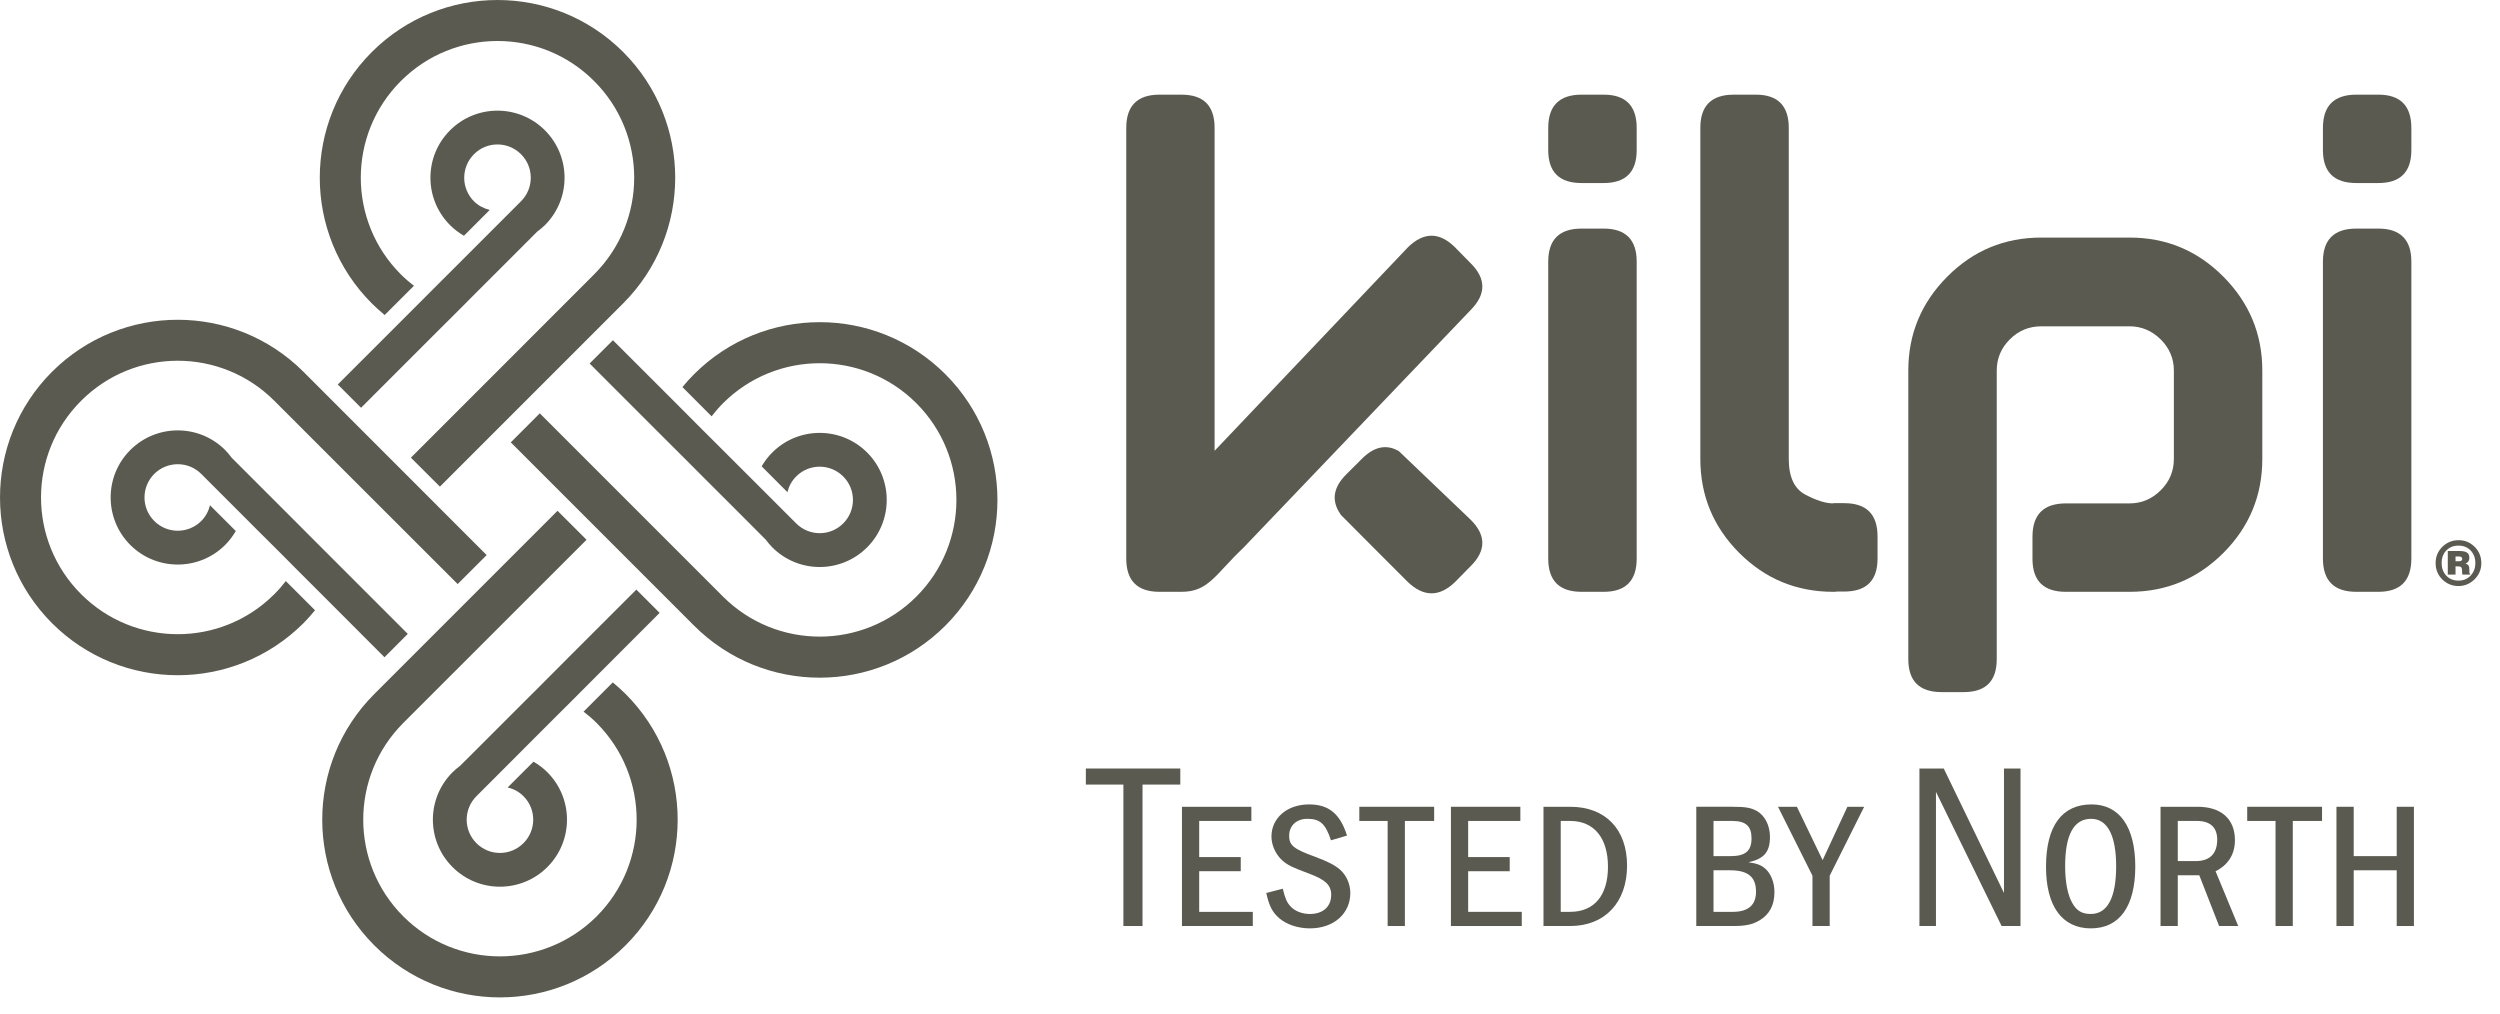 <?xml version="1.0" encoding="UTF-8" standalone="no"?>
<svg xmlns="http://www.w3.org/2000/svg" xmlns:xlink="http://www.w3.org/1999/xlink" xmlns:serif="http://www.serif.com/" width="106px" height="43px" version="1.1" xml:space="preserve" style="fill-rule:evenodd;clip-rule:evenodd;stroke-linejoin:round;stroke-miterlimit:2;">
  <path d="M104.239,23.134c-0.206,0 -0.378,0.066 -0.512,0.202c-0.134,0.135 -0.201,0.315 -0.201,0.543c-0,0.207 0.062,0.381 0.188,0.519c0.133,0.146 0.309,0.22 0.525,0.22c0.219,0 0.395,-0.077 0.53,-0.228c0.123,-0.14 0.186,-0.312 0.186,-0.516c0,-0.215 -0.067,-0.393 -0.198,-0.531c-0.132,-0.14 -0.305,-0.209 -0.518,-0.209Zm0.015,-0.229c0.255,0 0.474,0.09 0.66,0.27c0.196,0.189 0.294,0.423 0.294,0.704c0,0.268 -0.097,0.497 -0.29,0.687c-0.193,0.188 -0.419,0.282 -0.679,0.282c-0.261,0 -0.484,-0.09 -0.673,-0.268c-0.198,-0.19 -0.296,-0.425 -0.296,-0.706c-0,-0.27 0.094,-0.499 0.284,-0.687c0.191,-0.188 0.418,-0.282 0.68,-0.282l0.02,0Zm-0.14,0.69l-0,0.202l0.135,0c0.057,0 0.097,-0.009 0.117,-0.027c0.022,-0.018 0.031,-0.043 0.031,-0.07c0,-0.035 -0.011,-0.061 -0.034,-0.078c-0.023,-0.018 -0.054,-0.027 -0.091,-0.027l-0.158,-0Zm-0.328,-0.233l0.486,0c0.17,0 0.288,0.028 0.353,0.087c0.05,0.043 0.074,0.11 0.074,0.199c0,0.067 -0.015,0.121 -0.046,0.163c-0.03,0.041 -0.07,0.069 -0.117,0.083c0.075,0.028 0.121,0.061 0.138,0.097c0.016,0.036 0.025,0.091 0.025,0.166l0,0.077c0,0.067 0.012,0.1 0.036,0.1l0,0.03l-0.33,0c-0.009,-0.032 -0.014,-0.092 -0.015,-0.18c-0.002,-0.088 -0.024,-0.139 -0.064,-0.152c-0.02,-0.009 -0.04,-0.014 -0.064,-0.015c-0.024,-0.003 -0.058,-0.003 -0.1,-0.003l-0.048,0l-0,0.35l-0.328,0l-0,-1.002Z" style="fill:#5b5a50;fill-rule:nonzero;"></path>
  <path d="M67.058,9.692l0.937,0c0.933,0 1.401,0.469 1.401,1.403l-0,12.588c-0,0.942 -0.468,1.41 -1.401,1.41l-0.937,-0c-0.942,-0 -1.413,-0.468 -1.413,-1.41l0,-12.588c0,-0.934 0.471,-1.403 1.413,-1.403" style="fill:#5b5a50;"></path>
  <path d="M75.844,19.458c-0,0.764 0.235,1.27 0.705,1.516c0.471,0.249 0.864,0.37 1.182,0.37l-0,-0.01l0.463,-0c0.942,-0 1.414,0.468 1.414,1.41l-0,0.939c-0,0.932 -0.472,1.399 -1.414,1.399l-0.29,-0c-0.043,0.007 -0.105,0.011 -0.173,0.011c-1.558,-0 -2.886,-0.549 -3.986,-1.648c-1.099,-1.101 -1.651,-2.431 -1.651,-3.987l-0,-14.034c-0,-0.939 0.47,-1.41 1.413,-1.41l0.463,-0.001l0.475,0c0.934,0 1.399,0.472 1.399,1.411l-0,12.639c-0,1.355 -0,-1.607 -0,1.395" style="fill:#5b5a50;"></path>
  <path d="M67.058,4.013l0.937,0c0.933,0 1.401,0.472 1.401,1.411l-0,0.939c-0,0.934 -0.468,1.398 -1.401,1.398l-0.937,-0c-0.942,-0 -1.413,-0.464 -1.413,-1.398l0,-0.939c0,-0.939 0.471,-1.41 1.413,-1.411" style="fill:#5b5a50;"></path>
  <path d="M99.906,9.692l0.936,0c0.932,0 1.4,0.469 1.4,1.403l0,12.588c0,0.942 -0.468,1.41 -1.4,1.41l-0.936,-0c-0.942,-0 -1.414,-0.468 -1.414,-1.41l0,-12.588c0,-0.934 0.472,-1.403 1.414,-1.403" style="fill:#5b5a50;"></path>
  <path d="M99.906,4.013l0.936,0c0.932,0 1.4,0.472 1.4,1.411l0,0.939c0,0.934 -0.468,1.398 -1.4,1.398l-0.936,-0c-0.942,-0 -1.414,-0.464 -1.414,-1.398l0,-0.939c0,-0.939 0.472,-1.41 1.414,-1.411" style="fill:#5b5a50;"></path>
  <path d="M94.271,11.73c-1.102,-1.106 -2.424,-1.657 -3.974,-1.657l-3.748,-0c-1.556,-0 -2.886,0.551 -3.985,1.657c-1.1,1.106 -1.652,2.431 -1.652,3.978l0,3.072l0,9.167c0,0.934 0.471,1.398 1.413,1.398l0.938,-0c0.931,-0 1.399,-0.464 1.399,-1.398l0,-0.436c0,-0.01 -0,-0.023 -0,-0.04l0,-5.495l0,-6.268c0,-0.508 0.183,-0.949 0.555,-1.32c0.368,-0.367 0.813,-0.552 1.332,-0.552l3.748,-0c0.5,-0 0.94,0.185 1.314,0.552c0.372,0.371 0.561,0.812 0.561,1.32l-0,3.75c-0,0.519 -0.189,0.966 -0.561,1.333c-0.374,0.371 -0.814,0.553 -1.314,0.553l-2.704,0c-0.944,0 -1.416,0.472 -1.416,1.411l0,0.94c0,0.934 0.472,1.398 1.416,1.398l2.704,-0c1.55,-0 2.872,-0.549 3.974,-1.648c1.098,-1.101 1.651,-2.431 1.651,-3.987l-0,-3.75c-0,-1.547 -0.553,-2.872 -1.651,-3.978" style="fill:#5b5a50;"></path>
  <path d="M62.351,13.15c0.667,-0.67 0.667,-1.336 -0,-1.994l-0.662,-0.673c-0.658,-0.652 -1.323,-0.652 -1.991,-0l-8.199,8.63l0,-13.689c0,-0.939 -0.464,-1.41 -1.399,-1.41l-0.937,-0.001c-0.939,0 -1.41,0.472 -1.41,1.411l-0,18.259c-0,0.942 0.471,1.41 1.41,1.41l0.937,-0c1.146,-0 1.435,-0.747 2.619,-1.867l9.632,-10.076Z" style="fill:#5b5a50;"></path>
  <path d="M62.351,22.032l-3.043,-2.907c-0.523,-0.299 -1.044,-0.195 -1.567,0.331l-0.663,0.662c-0.523,0.522 -0.621,1.048 -0.312,1.576c0.028,0.046 0.053,0.091 0.089,0.14l1.671,1.677l1.172,1.172c0.668,0.633 1.333,0.633 1.991,-0l0.662,-0.673c0.667,-0.659 0.667,-1.32 -0,-1.978" style="fill:#5b5a50;"></path>
  <path d="M50.045,32.585l-0,0.681l-1.602,-0l-0,5.997l-0.811,-0l-0,-5.997l-1.592,-0l-0,-0.681l4.005,-0Z" style="fill:#5b5a50;"></path>
  <path d="M53.058,34.207l0,0.601l-2.212,-0l-0,1.532l1.762,-0l-0,0.6l-1.762,0l-0,1.722l2.273,0l-0,0.601l-3.004,-0l-0,-5.056l2.943,0Z" style="fill:#5b5a50;"></path>
  <path d="M56.433,35.629c-0.23,-0.701 -0.461,-0.911 -1.001,-0.911c-0.461,-0 -0.772,0.29 -0.772,0.721c0,0.4 0.191,0.56 1.082,0.881c0.551,0.21 0.821,0.34 1.061,0.54c0.281,0.24 0.451,0.621 0.451,1.002c-0,0.881 -0.711,1.501 -1.712,1.501c-0.501,0 -0.991,-0.16 -1.302,-0.43c-0.29,-0.25 -0.43,-0.521 -0.55,-1.071l0.7,-0.181c0.1,0.411 0.17,0.581 0.331,0.751c0.18,0.2 0.49,0.321 0.821,0.321c0.55,-0 0.901,-0.311 0.901,-0.811c-0,-0.411 -0.24,-0.641 -0.941,-0.902c-0.721,-0.27 -0.871,-0.34 -1.112,-0.54c-0.29,-0.25 -0.48,-0.651 -0.48,-1.031c-0,-0.791 0.671,-1.362 1.592,-1.362c0.841,-0 1.321,0.4 1.612,1.322l-0.681,0.2Z" style="fill:#5b5a50;"></path>
  <path d="M60.808,34.207l0,0.601l-1.241,-0l-0,4.455l-0.731,-0l-0,-4.455l-1.201,-0l-0,-0.601l3.173,0Z" style="fill:#5b5a50;"></path>
  <path d="M64.463,34.207l-0,0.601l-2.213,-0l-0,1.532l1.762,-0l0,0.6l-1.762,0l-0,1.722l2.273,0l-0,0.601l-3.004,-0l0,-5.056l2.944,0Z" style="fill:#5b5a50;"></path>
  <path d="M66.175,38.662l0.401,0c1.021,0 1.602,-0.7 1.602,-1.912c-0,-1.221 -0.591,-1.942 -1.602,-1.942l-0.401,-0l0,3.854Zm0.401,-4.455c1.492,0 2.412,0.951 2.412,2.493c0,1.562 -0.941,2.563 -2.412,2.563l-1.132,-0l0,-5.056l1.132,0Z" style="fill:#5b5a50;"></path>
  <path d="M73.474,38.662c0.651,0 0.981,-0.29 0.981,-0.851c0,-0.631 -0.34,-0.911 -1.101,-0.911l-0.701,0l0,1.762l0.821,0Zm-0.1,-2.362c0.631,-0 0.891,-0.221 0.891,-0.751c0,-0.521 -0.24,-0.741 -0.821,-0.741l-0.791,-0l0,1.492l0.721,-0Zm0.08,-2.093c0.561,0 0.771,0.04 1.022,0.17c0.35,0.19 0.57,0.621 0.57,1.102c0,0.64 -0.24,0.931 -0.911,1.081c0.36,0.05 0.541,0.12 0.711,0.27c0.24,0.21 0.39,0.581 0.39,0.991c0,0.551 -0.2,0.941 -0.63,1.202c-0.311,0.18 -0.591,0.24 -1.112,0.24l-1.572,-0l0,-5.056l1.532,0Z" style="fill:#5b5a50;"></path>
  <path d="M76.188,34.207l1.091,2.263l1.051,-2.263l0.711,0l-1.462,2.923l0,2.133l-0.731,-0l0,-2.133l-1.461,-2.923l0.801,0Z" style="fill:#5b5a50;"></path>
  <path d="M82.415,32.585l2.554,5.277l-0,-5.277l0.701,-0l-0,6.678l-0.802,-0l-2.783,-5.687l0,5.687l-0.701,-0l0,-6.678l1.031,-0Z" style="fill:#5b5a50;"></path>
  <path d="M87.562,36.73c-0,0.671 0.11,1.221 0.3,1.552c0.191,0.34 0.411,0.47 0.791,0.47c0.701,0 1.072,-0.69 1.072,-2.022c-0,-1.312 -0.371,-2.012 -1.062,-2.012c-0.731,-0 -1.101,0.67 -1.101,2.012Zm2.974,0.01c-0,1.692 -0.671,2.623 -1.883,2.623c-1.221,0 -1.902,-0.941 -1.902,-2.613c-0,-1.722 0.671,-2.643 1.932,-2.643c1.182,-0 1.853,0.951 1.853,2.633" style="fill:#5b5a50;"></path>
  <path d="M92.338,36.51l0.761,-0c0.591,-0 0.911,-0.311 0.911,-0.911c-0,-0.521 -0.3,-0.791 -0.861,-0.791l-0.811,-0l0,1.702Zm0.841,-2.303c1.001,0 1.582,0.521 1.582,1.412c0,0.6 -0.281,1.051 -0.821,1.321l0.961,2.323l-0.811,-0l-0.841,-2.153l-0.911,0l0,2.153l-0.731,-0l-0,-5.056l1.572,0Z" style="fill:#5b5a50;"></path>
  <path d="M98.455,34.207l0,0.601l-1.241,-0l-0,4.455l-0.731,-0l0,-4.455l-1.201,-0l-0,-0.601l3.173,0Z" style="fill:#5b5a50;"></path>
  <path d="M99.797,34.207l0,2.093l1.823,-0l-0,-2.093l0.73,0l0,5.056l-0.73,-0l-0,-2.363l-1.823,0l0,2.363l-0.731,-0l0,-5.056l0.731,0Z" style="fill:#5b5a50;"></path>
  <path d="M13.105,22.691l-0.605,-0.606l-1.481,-1.481l-1.197,-1.197c-0.083,-0.11 -0.173,-0.224 -0.275,-0.326c-1.111,-1.11 -2.91,-1.11 -4.023,-0c-1.11,1.111 -1.11,2.911 0,4.025c1.112,1.108 2.912,1.108 4.023,-0c0.179,-0.182 0.329,-0.381 0.451,-0.59l-1.095,-1.094c-0.058,0.245 -0.18,0.477 -0.37,0.669c-0.55,0.55 -1.444,0.55 -1.993,-0.002c-0.551,-0.55 -0.551,-1.442 -0.001,-1.994c0.55,-0.548 1.443,-0.552 1.994,-0l1.745,1.745l0.534,0.535l1.159,1.154l0.533,0.538l1.264,1.263l2.534,2.537l0.988,-0.991l-2.824,-2.823l-1.361,-1.362Zm2.66,-9.826c0.175,0.173 0.359,0.337 0.544,0.492l1.242,-1.239c-0.193,-0.148 -0.38,-0.309 -0.556,-0.485c-2.263,-2.264 -2.263,-5.933 0,-8.196c2.264,-2.265 5.935,-2.265 8.196,0c2.265,2.263 2.265,5.932 -0,8.196l-3.404,3.406l-4.365,4.366l1.231,1.228l7.77,-7.771c2.941,-2.942 2.941,-7.712 -0,-10.656c-2.944,-2.941 -7.715,-2.941 -10.658,-0c-2.942,2.944 -2.942,7.714 -0,10.659Zm4.048,-2.053l-1.156,1.155l-0.538,0.538l-1.261,1.263l-2.536,2.534l0.988,0.987l2.824,-2.825l1.361,-1.358l0.607,-0.609l1.479,-1.478l1.196,-1.197c0.112,-0.086 0.224,-0.173 0.329,-0.277c1.109,-1.111 1.109,-2.909 -0.002,-4.021c-1.111,-1.11 -2.91,-1.11 -4.021,0c-1.11,1.11 -1.11,2.91 -0.001,4.021c0.181,0.18 0.38,0.33 0.589,0.452l1.094,-1.096c-0.245,-0.059 -0.478,-0.178 -0.67,-0.367c-0.549,-0.552 -0.549,-1.444 0.002,-1.996c0.551,-0.553 1.445,-0.549 1.994,-0c0.551,0.548 0.553,1.444 -0,1.996l-1.743,1.743l-0.535,0.535Zm20.272,15.714c2.942,-2.946 2.942,-7.716 0,-10.658c-2.944,-2.944 -7.715,-2.944 -10.658,0c-0.177,0.176 -0.34,0.357 -0.492,0.544l1.237,1.24c0.15,-0.192 0.307,-0.379 0.485,-0.555c2.265,-2.262 5.934,-2.262 8.197,0c2.264,2.265 2.264,5.934 -0,8.199c-2.263,2.262 -5.932,2.262 -8.197,0l-3.405,-3.405l-4.365,-4.366l-1.229,1.231l7.769,7.77c2.943,2.944 7.714,2.944 10.658,-0Zm-10.899,-6.929l0.606,0.608l1.48,1.478l1.196,1.199c0.085,0.113 0.177,0.224 0.276,0.325c1.111,1.112 2.911,1.113 4.022,-0c1.108,-1.111 1.108,-2.911 -0,-4.021c-1.111,-1.109 -2.911,-1.109 -4.022,0c-0.18,0.179 -0.328,0.377 -0.45,0.586l1.093,1.096c0.059,-0.246 0.18,-0.477 0.372,-0.667c0.548,-0.553 1.444,-0.55 1.992,-0c0.552,0.548 0.552,1.443 0.001,1.992c-0.549,0.552 -1.441,0.552 -1.993,-0l-0.002,-0l0.002,-0l-1.744,-1.744l-0.536,-0.534l-1.157,-1.156l-0.536,-0.534l-1.262,-1.266l-2.536,-2.534l-0.988,0.988l2.824,2.825l1.362,1.359Zm-2.658,9.83c-0.177,-0.176 -0.359,-0.34 -0.547,-0.493l-1.238,1.24c0.191,0.144 0.38,0.306 0.555,0.482c2.261,2.264 2.261,5.933 -0,8.198c-2.267,2.262 -5.936,2.262 -8.199,0c-2.263,-2.265 -2.263,-5.934 -0.002,-8.198l3.405,-3.404l4.368,-4.366l-1.231,-1.228l-7.769,7.769c-2.943,2.944 -2.943,7.714 -0,10.656c2.941,2.944 7.712,2.941 10.654,0c2.945,-2.942 2.945,-7.712 0.004,-10.656Zm-4.048,2.049l1.154,-1.154l0.539,-0.536l1.26,-1.263l2.535,-2.537l-0.987,-0.987l-2.826,2.825l-1.358,1.362l-0.608,0.605l-1.481,1.482l-1.196,1.194c-0.114,0.086 -0.224,0.176 -0.325,0.277c-1.111,1.11 -1.111,2.91 -0,4.02c1.11,1.11 2.91,1.11 4.02,0c1.111,-1.11 1.111,-2.91 0.001,-4.02c-0.179,-0.181 -0.379,-0.328 -0.589,-0.449l-1.094,1.092c0.246,0.06 0.478,0.179 0.67,0.372c0.551,0.548 0.551,1.443 -0.002,1.992c-0.55,0.552 -1.443,0.552 -1.993,0c-0.551,-0.549 -0.551,-1.441 -0,-1.992l1.744,-1.745l0.536,-0.538Zm-20.274,-15.713c-2.941,2.945 -2.941,7.715 -0,10.661c2.945,2.941 7.714,2.941 10.66,-0c0.172,-0.177 0.338,-0.36 0.491,-0.548l-1.239,-1.239c-0.147,0.192 -0.309,0.379 -0.485,0.554c-2.26,2.265 -5.933,2.265 -8.195,-0c-2.265,-2.265 -2.265,-5.933 0,-8.196c2.262,-2.266 5.932,-2.266 8.195,0l3.406,3.406l4.366,4.363l1.229,-1.229l-7.768,-7.772c-2.946,-2.94 -7.715,-2.94 -10.66,0" style="fill:#5b5a50;"></path>
</svg>
